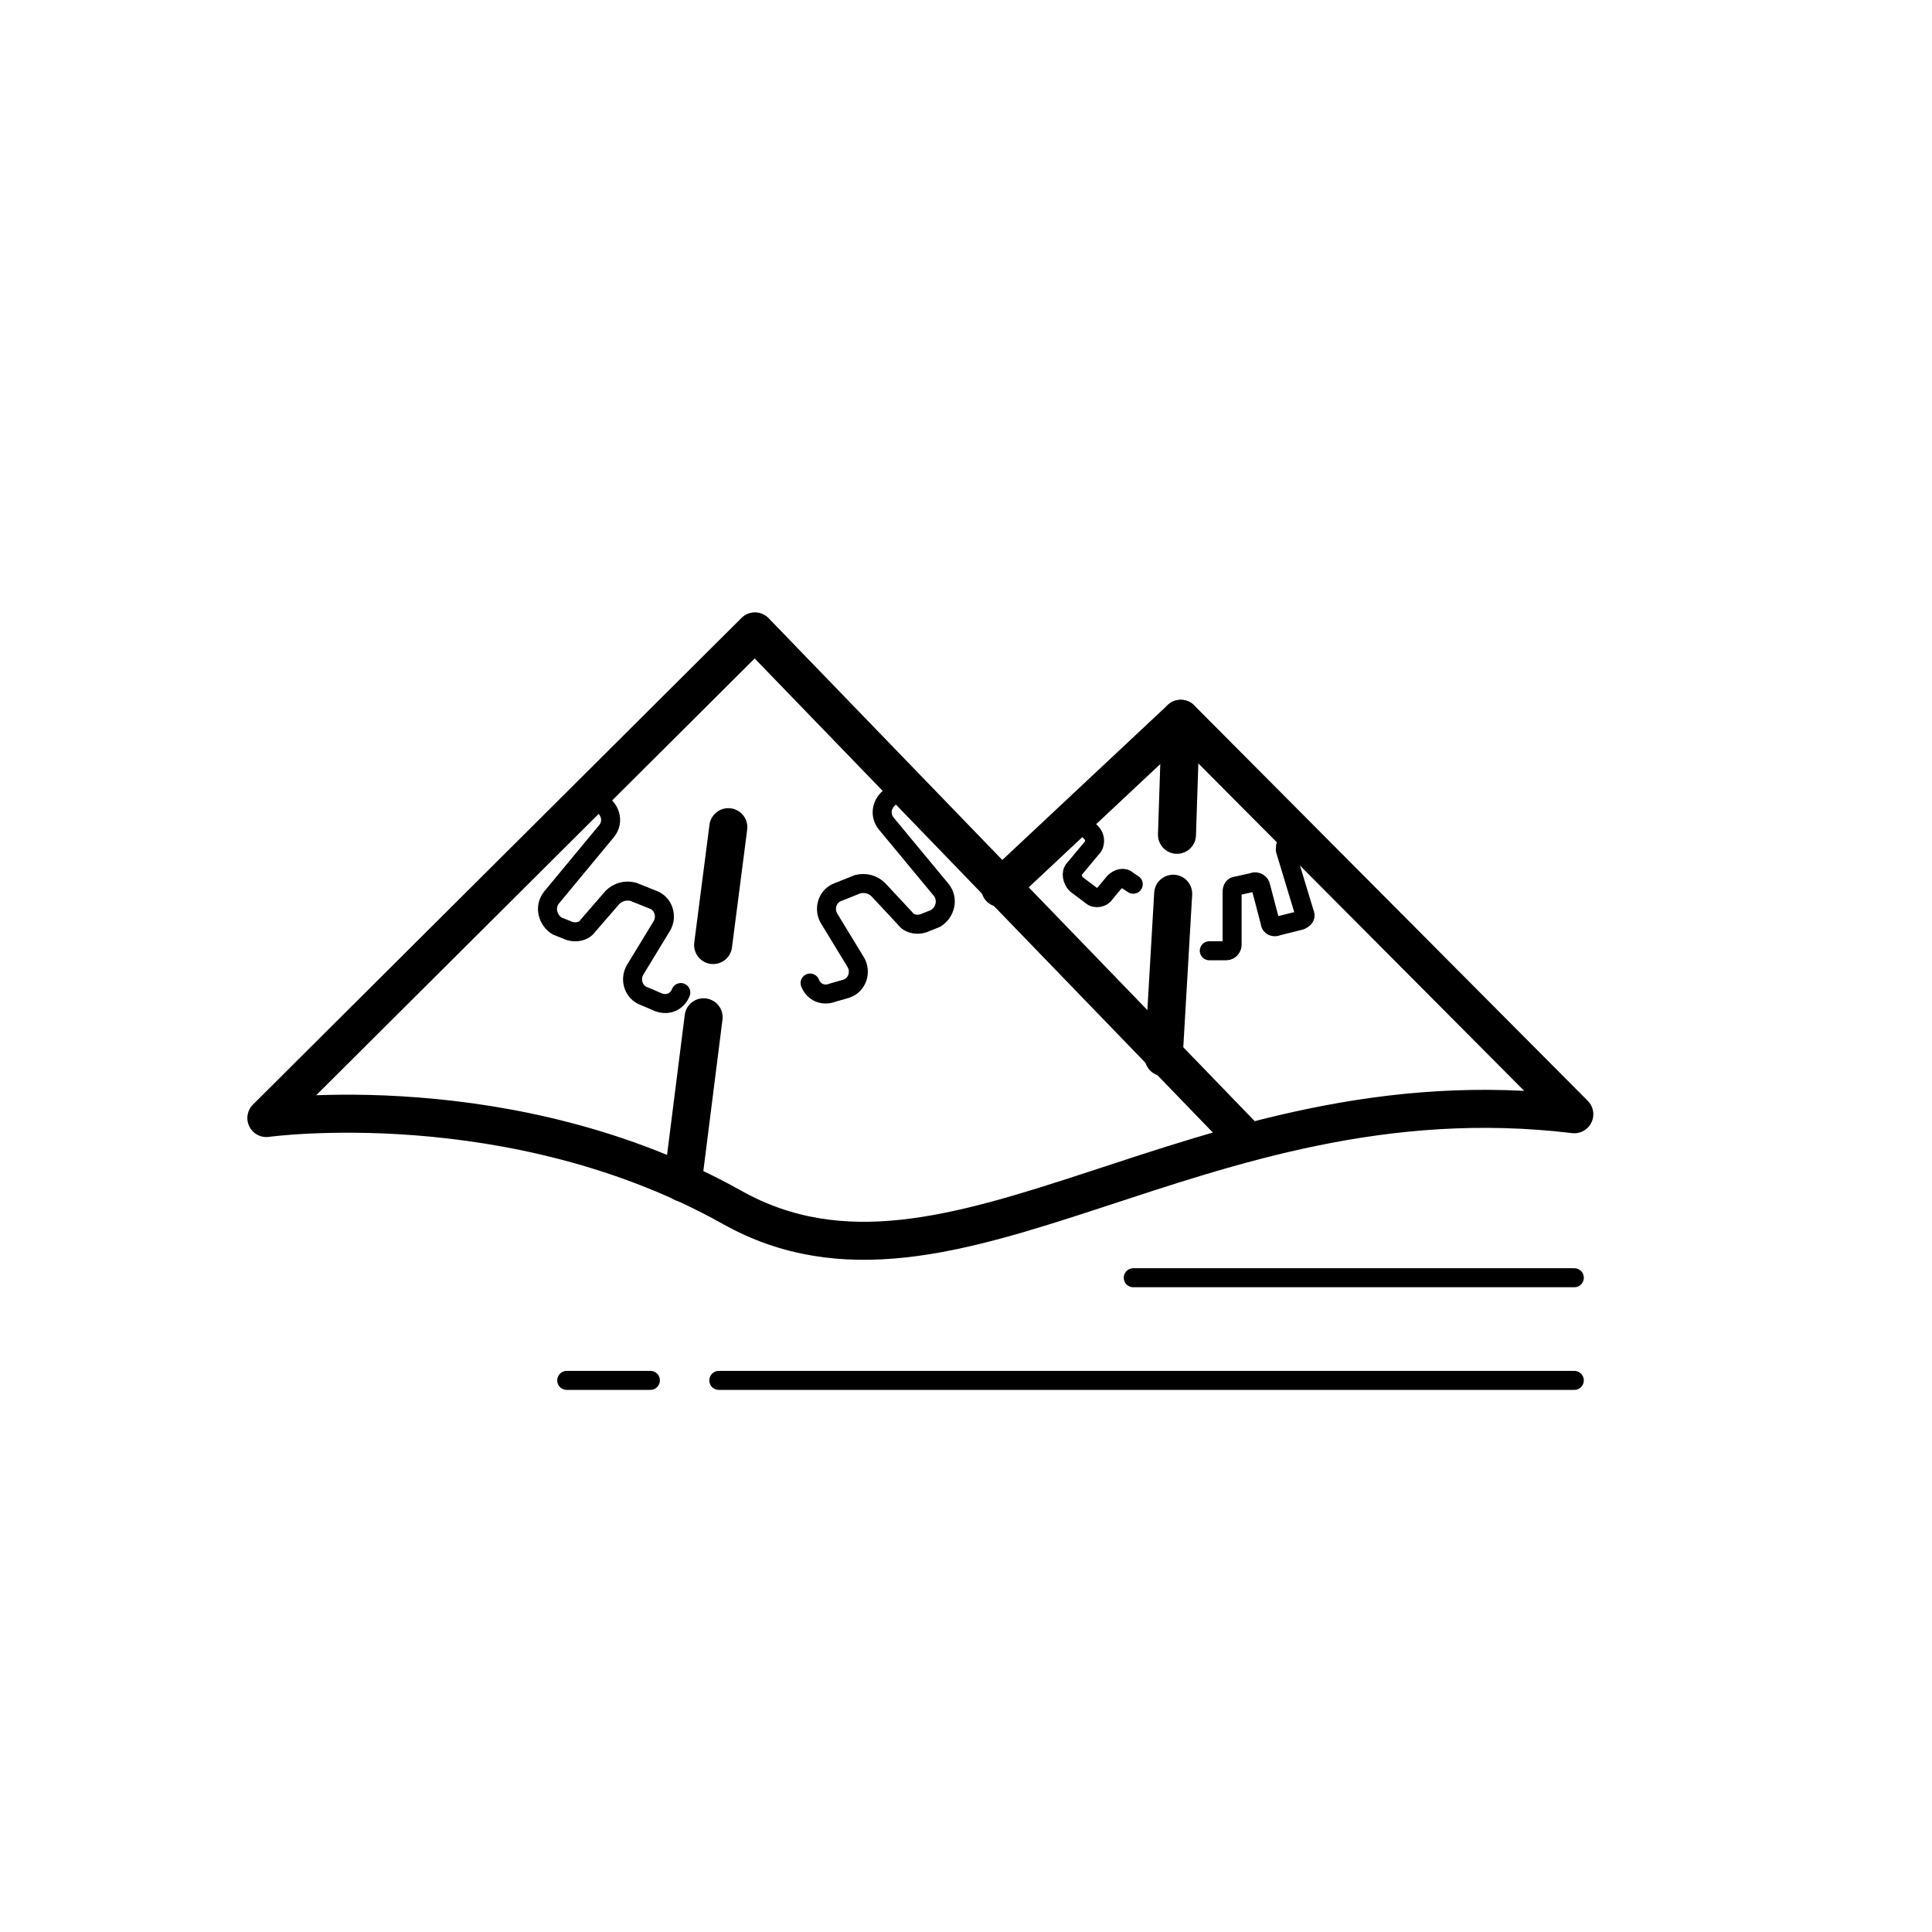 <?xml version="1.0" encoding="UTF-8"?>
<!-- Uploaded to: SVG Repo, www.svgrepo.com, Generator: SVG Repo Mixer Tools -->
<svg width="800px" height="800px" version="1.1" viewBox="144 144 512 512" xmlns="http://www.w3.org/2000/svg">
 <g fill="none" stroke="#000000" stroke-linecap="round" stroke-linejoin="round" stroke-miterlimit="10">
  <path transform="matrix(5.038 0 0 5.038 148.09 148.09)" d="m36.2 52.7-1.1 8.7" stroke-width="2"/>
  <path transform="matrix(5.038 0 0 5.038 148.09 148.09)" d="m51.8 45.9 9.5-8.9 20.7 20.8c-19.9-2.4-32.7 11.4-44.3 4.9-11.6-6.5-24.5-4.7-24.5-4.7l25.7-25.6 25.9 26.8" stroke-width="2"/>
  <path transform="matrix(5.038 0 0 5.038 148.09 148.09)" d="m60.9 46.2-0.5 8.599" stroke-width="2"/>
  <path transform="matrix(5.038 0 0 5.038 148.09 148.09)" d="m61.3 37-0.2 6.1" stroke-width="2"/>
  <path transform="matrix(5.038 0 0 5.038 148.09 148.09)" d="m58.8 66.4h23.201"/>
  <path transform="matrix(5.038 0 0 5.038 148.09 148.09)" d="m82 71.8h-45"/>
  <path transform="matrix(5.038 0 0 5.038 148.09 148.09)" d="m33.4 71.8h-4.4"/>
  <path transform="matrix(5.038 0 0 5.038 148.09 148.09)" d="m27.4 43.8 2.2-2.2c0.3-0.3 0.7-0.4 1.1-0.2 0.6 0.3 0.8 1 0.4 1.5l-2.9 3.5c-0.4 0.5-0.2 1.2 0.3 1.5l0.5 0.2c0.4 0.2 0.9 0.1 1.1-0.2l1.3-1.5c0.3-0.3 0.7-0.4 1.1-0.3l1 0.4c0.6 0.2 0.8 0.9 0.5 1.4l-1.4 2.3c-0.3 0.5-0.1 1.2 0.5 1.4l0.7 0.3c0.5 0.2 1 0 1.2-0.5"/>
  <path transform="matrix(5.038 0 0 5.038 148.09 148.09)" d="m49.5 43.4-2.2-2.2c-0.3-0.3-0.7-0.4-1.1-0.2-0.6 0.3-0.8 1-0.4 1.5l2.9 3.5c0.4 0.5 0.2 1.2-0.3 1.5l-0.5 0.2c-0.4 0.2-0.9 0.1-1.1-0.2l-1.399-1.5c-0.3-0.3-0.7-0.4-1.1-0.3l-1 0.4c-0.6 0.2-0.8 0.9-0.5 1.4l1.4 2.3c0.3 0.5 0.1 1.2-0.5 1.4l-0.7 0.199c-0.5 0.2-1 0-1.2-0.5"/>
  <path transform="matrix(5.038 0 0 5.038 148.09 148.09)" d="m36.7 48.9 0.8-6.2" stroke-width="2"/>
  <path transform="matrix(5.038 0 0 5.038 148.09 148.09)" d="m62.8 49.2h0.9c0.2 0 0.3-0.2 0.3-0.3v-2.8c0-0.2 0.1-0.3 0.2-0.3l0.9-0.2c0.2-0.1 0.4 0.1 0.4 0.2l0.5 1.9c0 0.2 0.2 0.3 0.4 0.2l1.2-0.3c0.2-0.1 0.3-0.2 0.2-0.4l-1-3.3c0-0.2 0-0.3 0.2-0.4l0.8-0.4"/>
  <path transform="matrix(5.038 0 0 5.038 148.09 148.09)" d="m55.8 42.2 0.8 0.8c0.2 0.2 0.2 0.5 0.1 0.7l-1 1.2c-0.2 0.2-0.1 0.6 0.1 0.8l0.8 0.6c0.2 0.2 0.6 0.1 0.7-0.1l0.5-0.6c0.2-0.2 0.5-0.3 0.7-0.1l0.3 0.2"/>
 </g>
</svg>